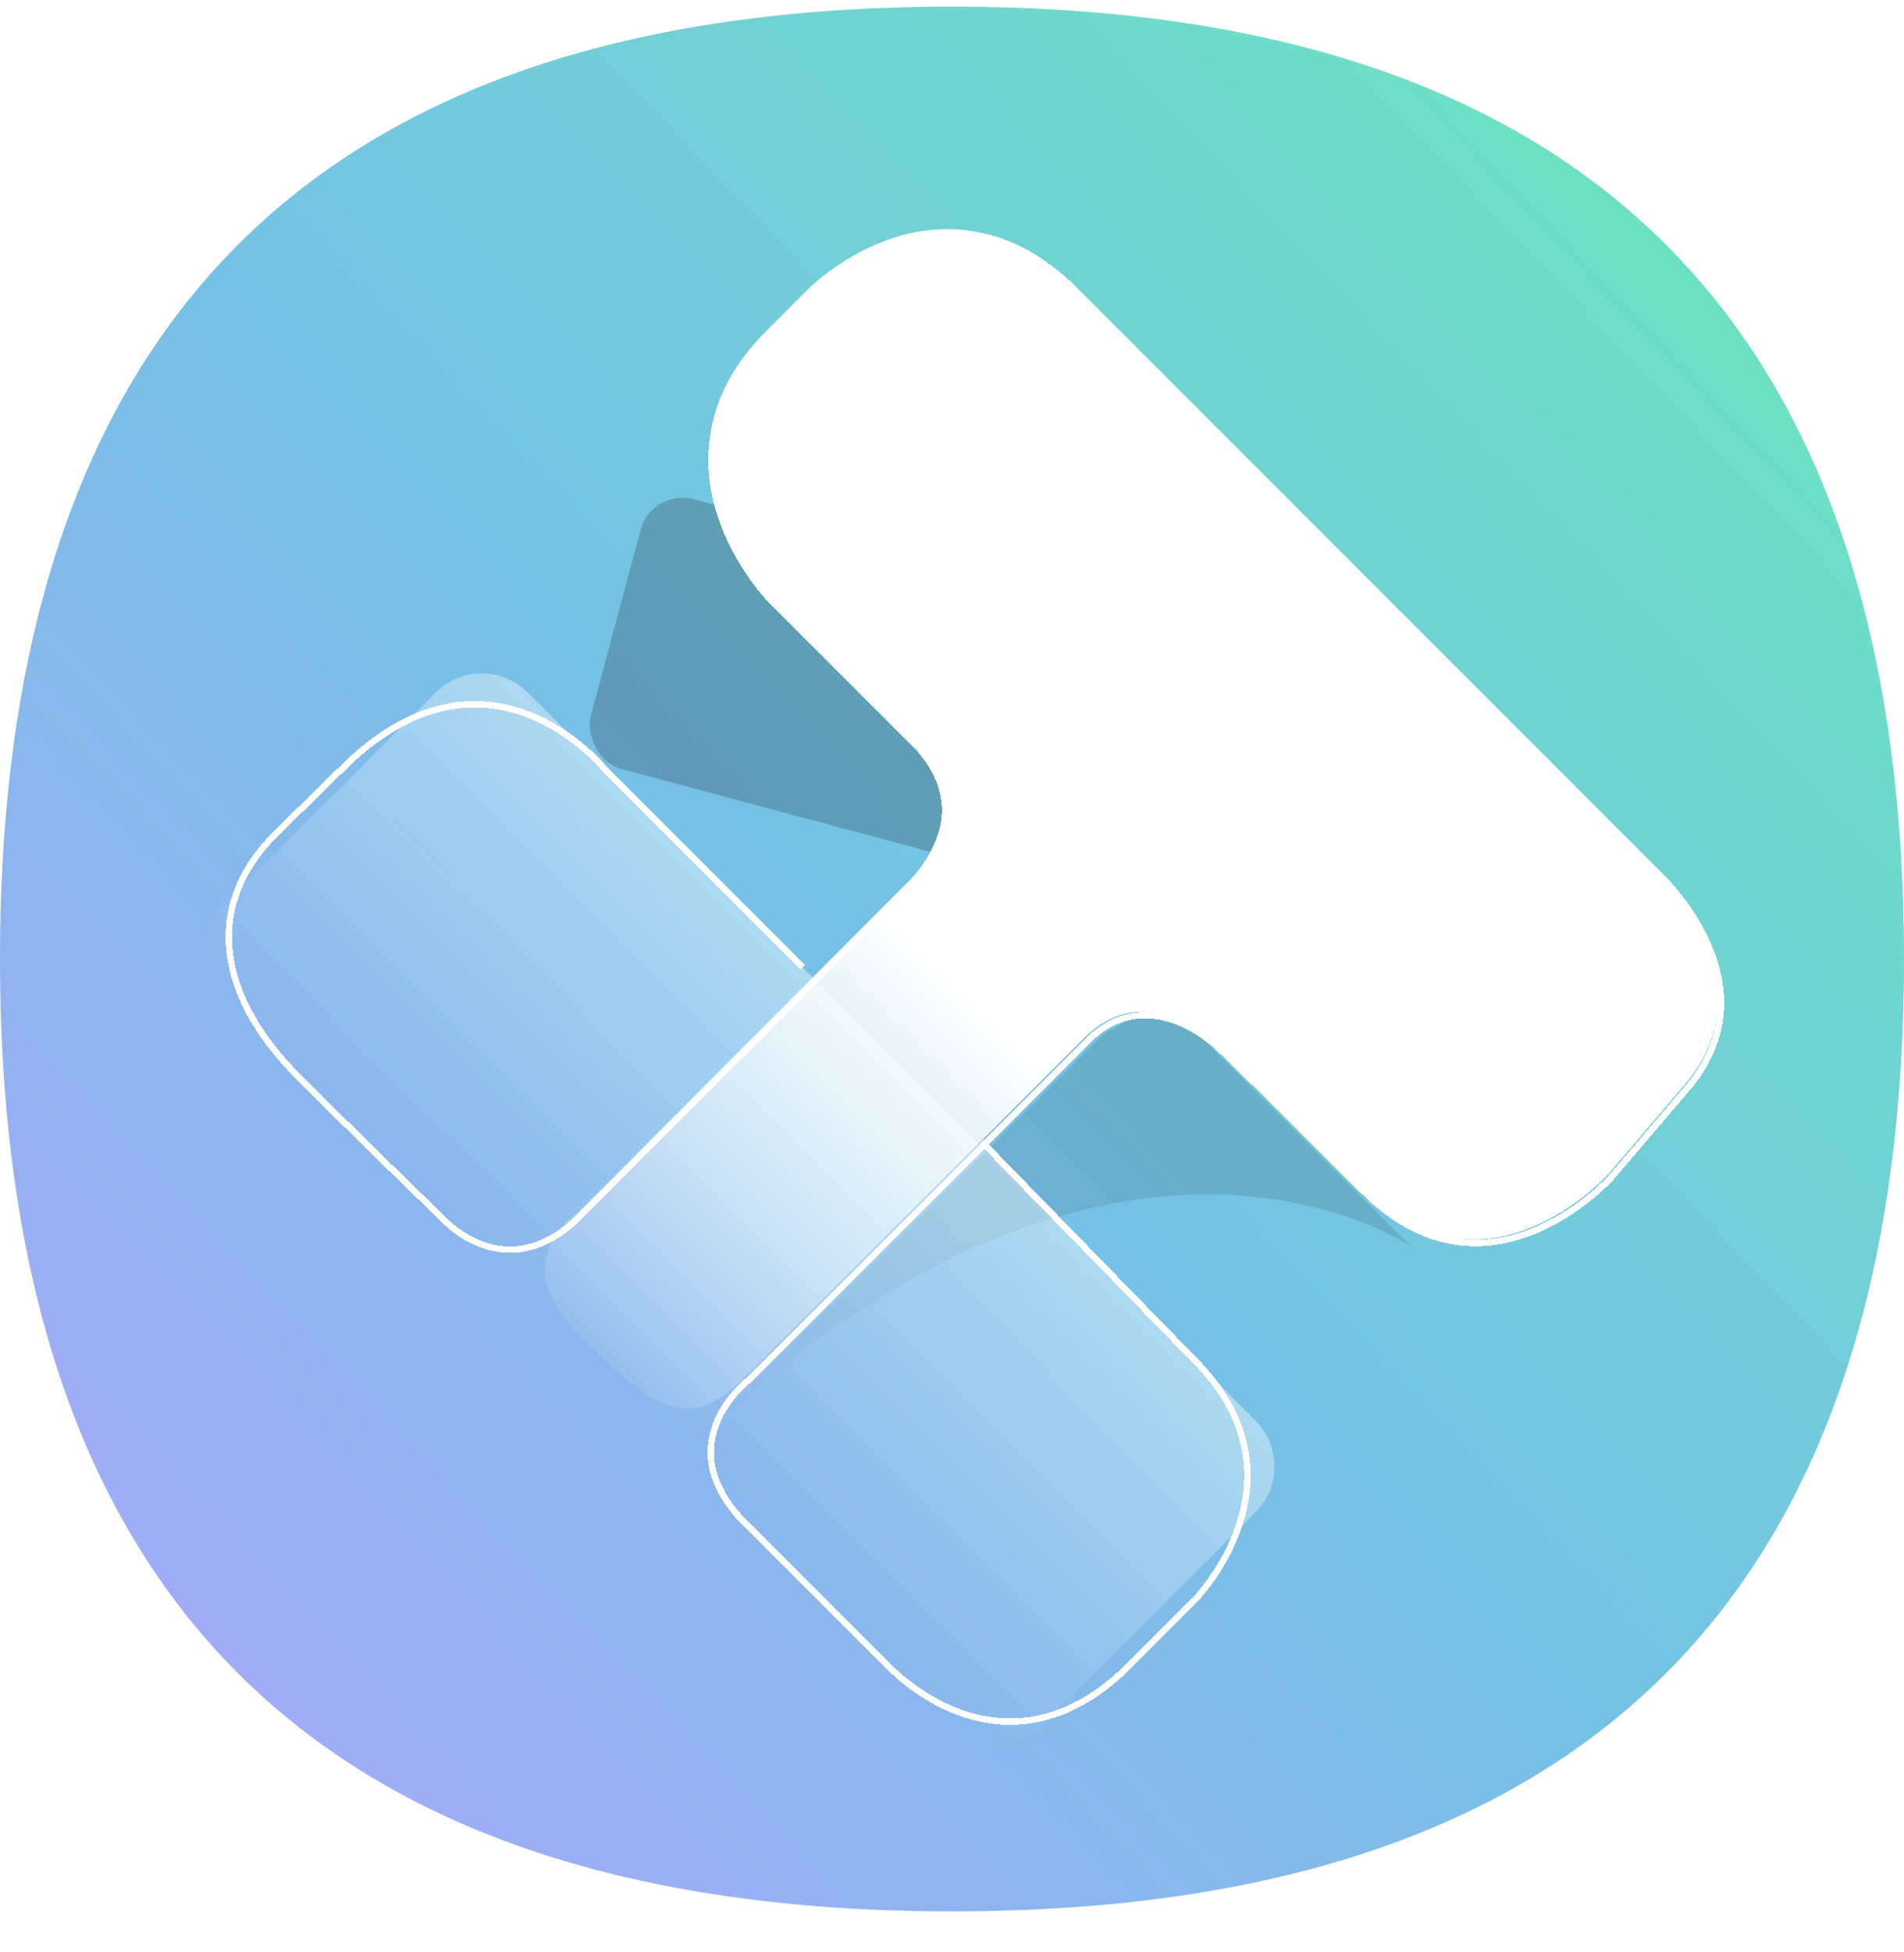 <svg width="40" height="41" viewBox="0 0 40 41" fill="none" xmlns="http://www.w3.org/2000/svg">
<path d="M40 20.139C40 33.472 33.333 40.139 20 40.139C6.667 40.139 0 33.472 0 20.139C0 6.805 6.667 0.139 20 0.139C33.333 0.139 40 6.805 40 20.139Z" fill="url(#paint0_linear_285_9001)"/>
<g opacity="0.27" filter="url(#filter0_f_285_9001)">
<path d="M29.641 26.171C29.641 26.171 23.171 21.723 14.072 30.822L23.171 21.723L23.931 21.282L24.968 21.517L29.639 26.171H29.641Z" fill="url(#paint1_linear_285_9001)"/>
</g>
<path opacity="0.4" d="M4.673 20.954C4.14 20.421 4.14 19.557 4.673 19.024L9.155 14.542C9.688 14.009 10.552 14.009 11.085 14.542L17.094 20.551L26.374 29.831C26.907 30.364 26.907 31.227 26.374 31.76L21.891 36.243C21.358 36.776 20.494 36.776 19.962 36.243L4.673 20.954Z" fill="url(#paint2_linear_285_9001)"/>
<g opacity="0.2" filter="url(#filter1_f_285_9001)">
<rect x="13.694" y="10.248" width="11.479" height="5.865" rx="0.91" transform="rotate(15 13.694 10.248)" fill="#050505"/>
</g>
<path d="M15.646 28.929L22.779 21.796C24.11 20.466 25.573 21.958 25.573 21.958C25.573 21.958 26.249 22.599 28.586 24.936C31.202 27.552 33.794 24.651 33.794 24.651L35.442 22.72C37.264 20.478 34.712 18.205 34.712 18.205L33.807 17.299C33.807 17.299 25.296 8.789 22.543 6.035C19.789 3.282 17.015 6.035 17.015 6.035L16.097 6.953C13.385 9.665 16.097 12.481 16.097 12.481C16.097 12.481 17.435 13.82 19.128 15.512C20.67 17.055 19.071 18.525 19.071 18.525C19.071 18.525 13.745 23.85 12.14 25.456C12.14 25.456 10.577 26.451 12.14 28.013C13.703 29.576 14.447 30.13 15.646 28.931V28.929Z" fill="url(#paint3_linear_285_9001)"/>
<g filter="url(#filter2_d_285_9001)">
<path d="M16.863 20.267L12.704 16.108C12.704 16.108 10.243 13.04 7.176 16.108C6.937 16.346 5.995 17.262 5.781 17.476C4.264 18.993 4.592 20.889 6.256 22.553C8.029 24.326 9.24 25.485 9.24 25.485C9.24 25.485 10.591 27.09 12.196 25.485C13.802 23.88 19.127 18.554 19.127 18.554C19.127 18.554 20.726 17.086 19.184 15.541C17.491 13.849 16.153 12.511 16.153 12.511C16.153 12.511 13.442 9.694 16.153 6.983L17.071 6.065C17.071 6.065 19.843 3.311 22.599 6.065C25.355 8.819 33.863 17.329 33.863 17.329L34.769 18.235C34.769 18.235 37.32 20.507 35.498 22.749L33.851 24.68C33.851 24.68 31.259 27.582 28.642 24.965C26.305 22.628 25.63 21.987 25.63 21.987C25.63 21.987 24.168 20.495 22.835 21.825L15.702 28.959C15.702 28.959 13.996 30.283 15.664 31.951C17.332 33.619 18.638 34.917 18.638 34.917C18.638 34.917 21.054 37.6 23.739 34.917L25.086 33.569C25.086 33.569 27.607 31.029 25.086 28.508L20.627 23.934" stroke="white" stroke-width="0.136" stroke-miterlimit="10" shape-rendering="crispEdges"/>
</g>
<defs>
<filter id="filter0_f_285_9001" x="13.89" y="21.1" width="15.932" height="9.903" filterUnits="userSpaceOnUse" color-interpolation-filters="sRGB">
<feFlood flood-opacity="0" result="BackgroundImageFix"/>
<feBlend mode="normal" in="SourceGraphic" in2="BackgroundImageFix" result="shape"/>
<feGaussianBlur stdDeviation="0.091" result="effect1_foregroundBlur_285_9001"/>
</filter>
<filter id="filter1_f_285_9001" x="11.017" y="9.088" width="14.926" height="10.957" filterUnits="userSpaceOnUse" color-interpolation-filters="sRGB">
<feFlood flood-opacity="0" result="BackgroundImageFix"/>
<feBlend mode="normal" in="SourceGraphic" in2="BackgroundImageFix" result="shape"/>
<feGaussianBlur stdDeviation="0.682" result="effect1_foregroundBlur_285_9001"/>
</filter>
<filter id="filter2_d_285_9001" x="4.556" y="4.636" width="31.848" height="31.769" filterUnits="userSpaceOnUse" color-interpolation-filters="sRGB">
<feFlood flood-opacity="0" result="BackgroundImageFix"/>
<feColorMatrix in="SourceAlpha" type="matrix" values="0 0 0 0 0 0 0 0 0 0 0 0 0 0 0 0 0 0 127 0" result="hardAlpha"/>
<feOffset dy="0.045"/>
<feGaussianBlur stdDeviation="0.091"/>
<feComposite in2="hardAlpha" operator="out"/>
<feColorMatrix type="matrix" values="0 0 0 0 0 0 0 0 0 0 0 0 0 0 0 0 0 0 0.1 0"/>
<feBlend mode="normal" in2="BackgroundImageFix" result="effect1_dropShadow_285_9001"/>
<feBlend mode="normal" in="SourceGraphic" in2="effect1_dropShadow_285_9001" result="shape"/>
</filter>
<linearGradient id="paint0_linear_285_9001" x1="-1.41135e-05" y1="37.348" x2="36.279" y2="2.929" gradientUnits="userSpaceOnUse">
<stop stop-color="#ABA7F9"/>
<stop offset="0.505" stop-color="#75C1E6"/>
<stop offset="1" stop-color="#6CE4C0"/>
</linearGradient>
<linearGradient id="paint1_linear_285_9001" x1="28.464" y1="24.214" x2="18.484" y2="34.194" gradientUnits="userSpaceOnUse">
<stop stop-color="#1D1D1B" stop-opacity="0.55"/>
<stop offset="1" stop-opacity="0"/>
</linearGradient>
<linearGradient id="paint2_linear_285_9001" x1="21.124" y1="37.01" x2="27.355" y2="30.779" gradientUnits="userSpaceOnUse">
<stop stop-color="white" stop-opacity="0"/>
<stop offset="1" stop-color="white"/>
</linearGradient>
<linearGradient id="paint3_linear_285_9001" x1="29.642" y1="10.675" x2="11.408" y2="28.909" gradientUnits="userSpaceOnUse">
<stop offset="0.535" stop-color="white"/>
<stop offset="1" stop-color="white" stop-opacity="0"/>
</linearGradient>
</defs>
</svg>

